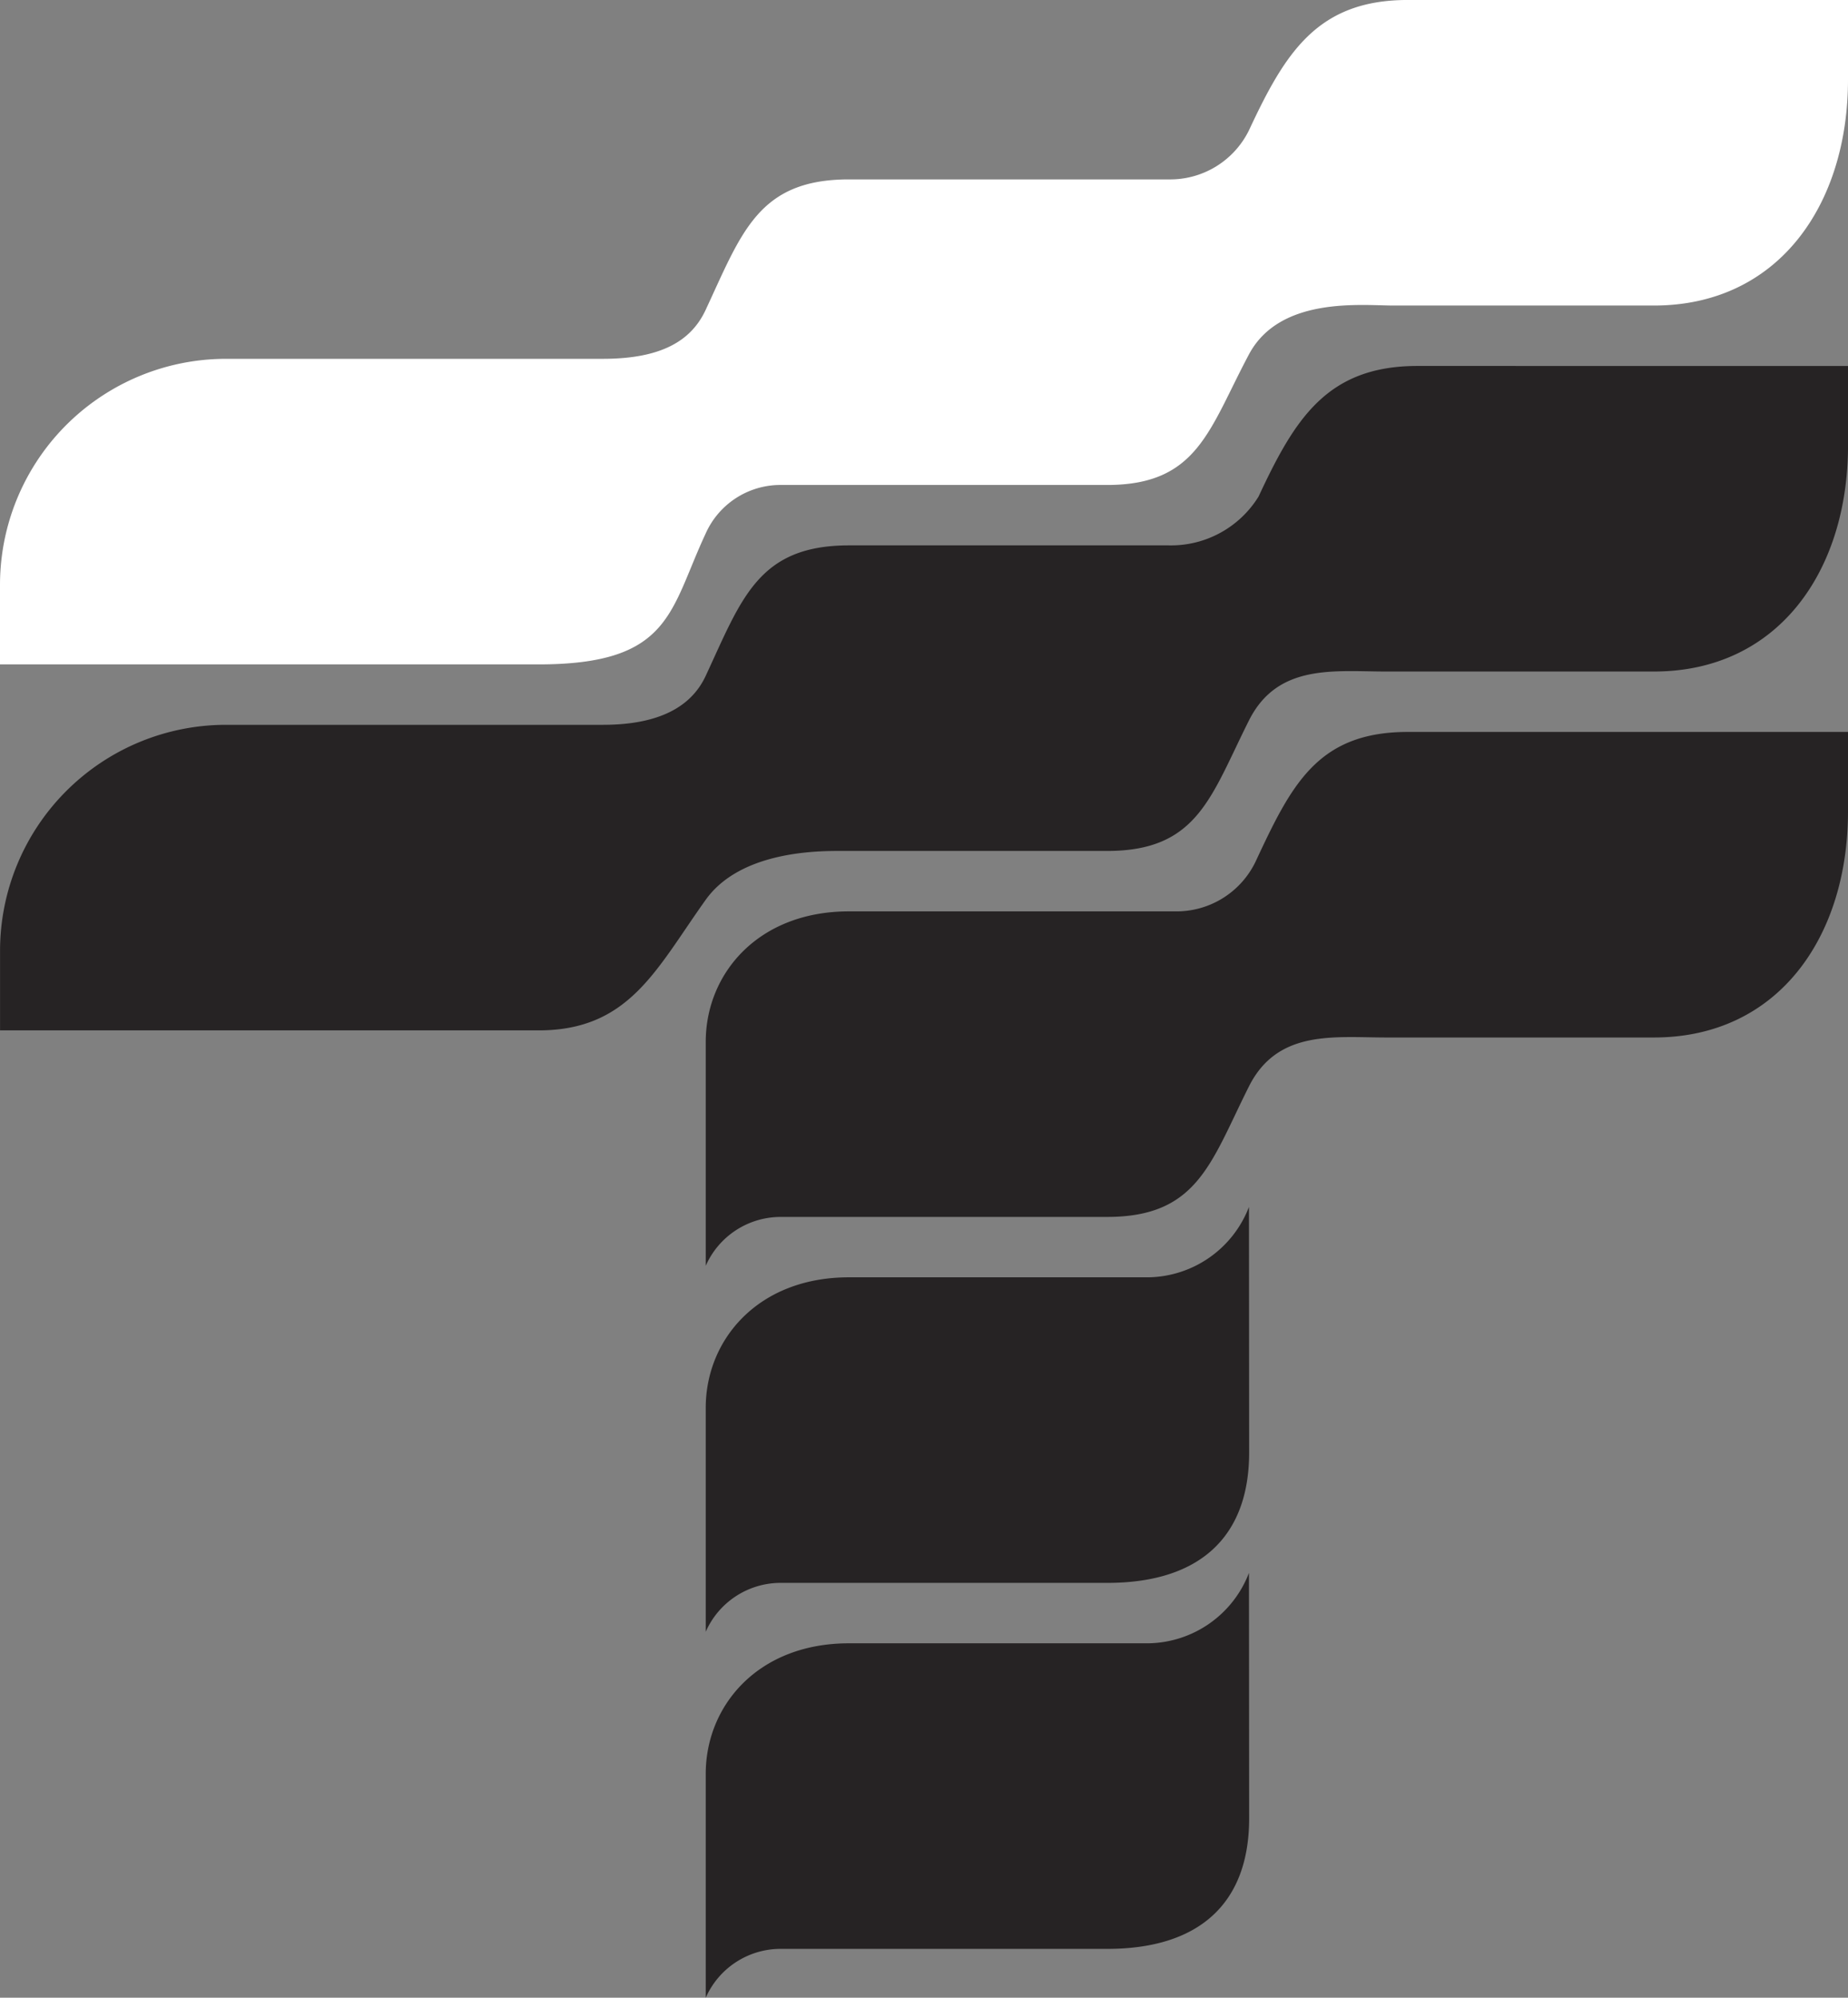 <?xml version="1.0" encoding="UTF-8"?> <svg xmlns="http://www.w3.org/2000/svg" width="80.015" height="86.5" viewBox="0 0 80.015 86.5"><rect x="0" y="0" width="80.015" height="86.5" fill="#808080" stroke="none"/><g id="t5_split_4_r2" transform="translate(-142.146 303.081)"><path id="Path_98" data-name="Path 98" d="M248.888-117.58a4.746,4.746,0,0,1-4.346,3.048H231.567c-3.928,0-6.2,2.692-6.2,5.653v9.694a3.545,3.545,0,0,1,3.188-2.116h14.2c3.928,0,6.141-1.923,6.141-5.653Z" transform="translate(-52.664 -117.395)" fill="#262324"></path><path id="Path_99" data-name="Path 99" d="M222.161-303.081v3.442c0,5.406-3,9.788-8.407,9.788H202.492c-1.391,0-4.923-.41-6.269,2.116-1.732,3.252-2.213,5.653-6.141,5.653h-14.2a3.545,3.545,0,0,0-3.188,2.116c-1.559,3.339-1.488,5.653-7.232,5.653H142.146v-3.442a9.789,9.789,0,0,1,9.789-9.789h16.31c2.555,0,3.836-.793,4.453-2.116,1.558-3.339,2.276-5.653,6.2-5.653h13.856a3.8,3.8,0,0,0,3.465-2.116c1.559-3.339,2.95-5.653,6.878-5.653Z" transform="translate(0)" fill="#fff"></path><path id="Path_100" data-name="Path 100" d="M203.518-259.92c-3.928,0-5.319,2.314-6.878,5.653a4.455,4.455,0,0,1-3.882,2.116H178.9c-3.928,0-4.646,2.314-6.2,5.653-.618,1.324-2,2.116-4.453,2.116h-16.31a9.789,9.789,0,0,0-9.789,9.789v3.442h23.321c3.928,0,5.09-2.655,7.232-5.653,1.383-1.936,4.3-2.116,5.691-2.116h11.692c3.928,0,4.487-2.361,6.141-5.653,1.244-2.475,3.7-2.116,5.961-2.116h11.569c5.406,0,8.407-4.383,8.407-9.788v-3.442Z" transform="translate(0 -27.315)" fill="#262324"></path><path id="Path_101" data-name="Path 101" d="M242.747-195.76c3.928,0,4.487-2.361,6.141-5.653,1.244-2.475,3.7-2.116,5.961-2.116h11.569c5.406,0,8.407-4.382,8.407-9.788v-3.442h-19.06c-3.928,0-5.05,2.314-6.609,5.653a3.8,3.8,0,0,1-3.465,2.116H231.567c-3.928,0-6.2,2.692-6.2,5.653v9.694a3.545,3.545,0,0,1,3.188-2.116Z" transform="translate(-52.664 -54.629)" fill="#262324"></path><path id="Path_102" data-name="Path 102" d="M248.888-160.741a4.746,4.746,0,0,1-4.346,3.048H231.567c-3.928,0-6.2,2.692-6.2,5.653v9.694a3.545,3.545,0,0,1,3.188-2.116h14.2c3.928,0,6.141-1.923,6.141-5.653Z" transform="translate(-52.664 -90.081)" fill="#262324"></path></g></svg> 
